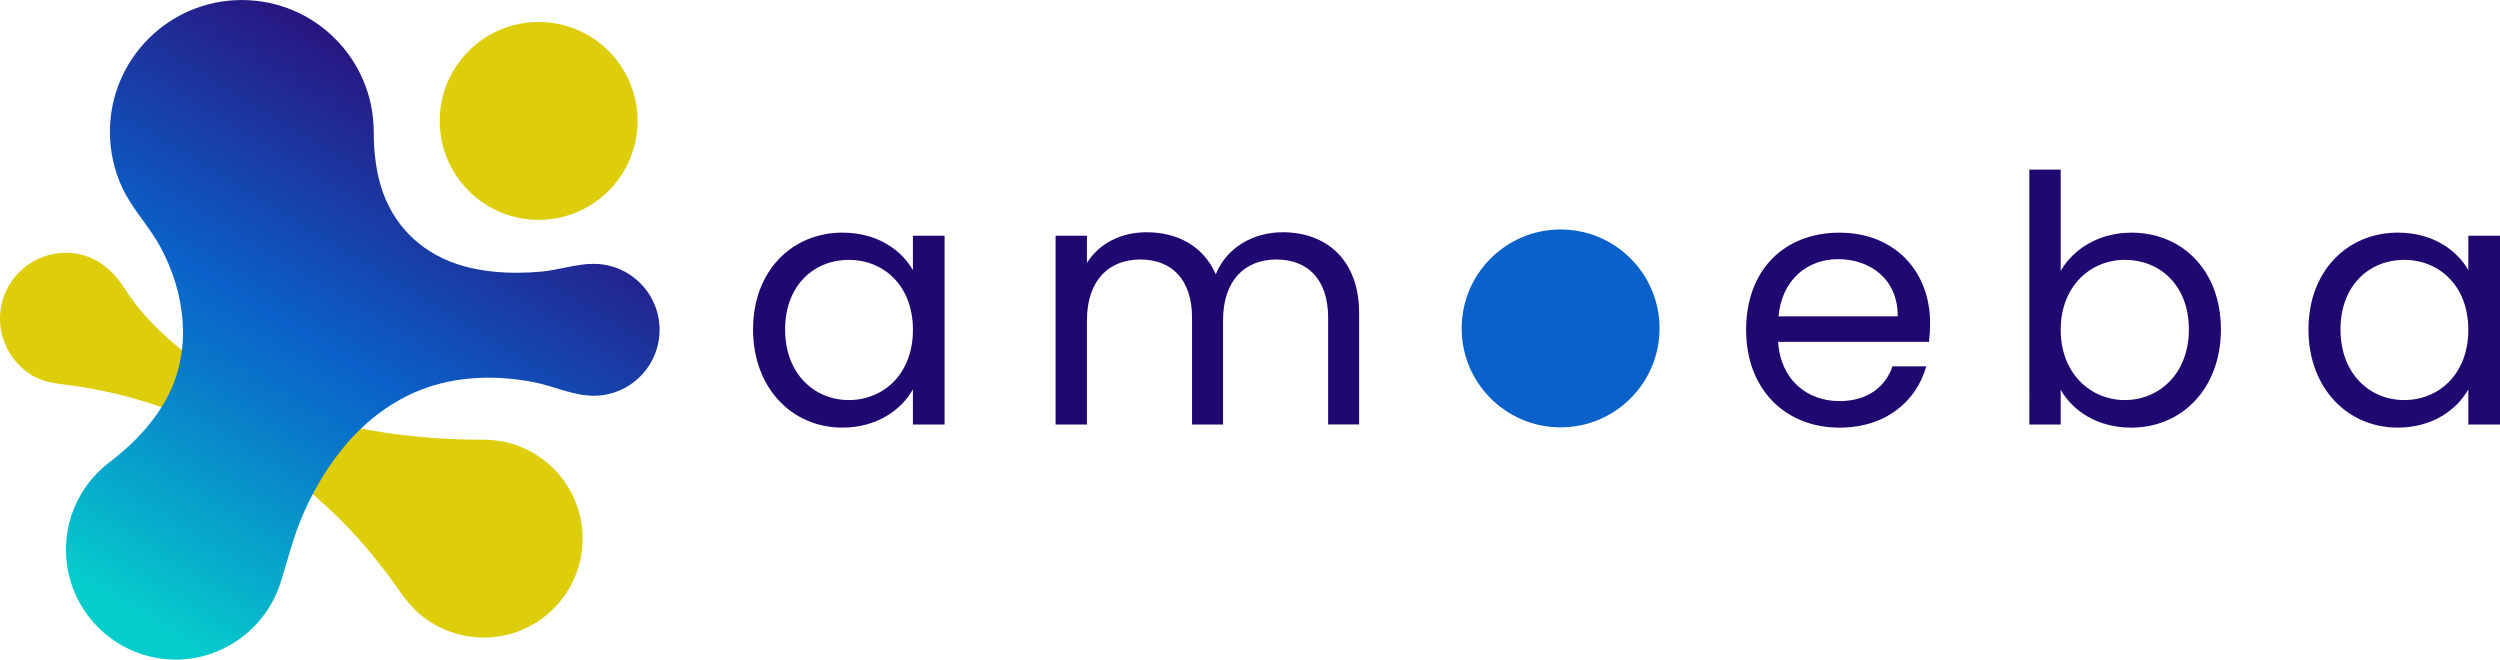 <?xml version="1.0" encoding="UTF-8"?><svg id="Layer_2" xmlns="http://www.w3.org/2000/svg" xmlns:xlink="http://www.w3.org/1999/xlink" viewBox="0 0 909.68 240"><defs><style>.cls-1{fill:url(#linear-gradient);}.cls-2{fill:#1f0970;}.cls-3{fill:#0a61c9;}.cls-4{fill:#ddcd0a;}</style><linearGradient id="linear-gradient" x1="46.79" y1="234.06" x2="189.06" y2="-.11" gradientUnits="userSpaceOnUse"><stop offset=".04" stop-color="#06cccc"/><stop offset=".12" stop-color="#06b6cb"/><stop offset=".36" stop-color="#0979c9"/><stop offset=".47" stop-color="#0a61c9"/><stop offset=".88" stop-color="#2d0b77"/></linearGradient></defs><g id="Layer_1-2"><path class="cls-2" d="M306.61,84.65c12.79,0,21.56,6.52,25.57,13.66v-12.54h11.53v68.7h-11.53v-12.79c-4.14,7.4-13.04,13.92-25.7,13.92-18.3,0-32.47-14.42-32.47-35.73s14.17-35.23,32.6-35.23ZM308.87,94.55c-12.53,0-23.19,9.15-23.19,25.32s10.66,25.7,23.19,25.7,23.32-9.4,23.32-25.57-10.78-25.45-23.32-25.45Z"/><path class="cls-2" d="M483.27,115.61c0-14.04-7.52-21.19-18.81-21.19s-19.43,7.39-19.43,22.19v37.86h-11.28v-38.86c0-14.04-7.52-21.19-18.81-21.19s-19.43,7.39-19.43,22.19v37.86h-11.41v-68.7h11.41v9.9c4.51-7.27,12.66-11.16,21.69-11.16,11.28,0,20.68,5.02,25.2,15.29,4.01-9.9,13.79-15.29,24.32-15.29,15.67,0,27.83,9.78,27.83,29.46v40.49h-11.28v-38.86Z"/><path class="cls-2" d="M669.33,155.61c-19.56,0-33.97-13.79-33.97-35.6s13.91-35.35,33.97-35.35,32.97,14.04,32.97,32.84c0,2.51-.12,4.51-.38,6.89h-54.91c.88,13.92,10.66,21.56,22.31,21.56,10.28,0,16.8-5.26,19.31-12.66h12.29c-3.51,12.54-14.54,22.32-31.59,22.32ZM647.14,115.11h43.38c.13-13.41-9.9-20.81-21.69-20.81-11.16,0-20.44,7.4-21.69,20.81Z"/><path class="cls-2" d="M775.53,84.65c18.55,0,32.6,13.79,32.6,35.23s-14.17,35.73-32.6,35.73c-12.54,0-21.44-6.27-25.7-13.79v12.66h-11.41V61.71h11.41v36.86c4.39-7.65,13.54-13.91,25.7-13.91ZM773.15,94.55c-12.41,0-23.32,9.53-23.32,25.45s10.91,25.57,23.32,25.57,23.32-9.53,23.32-25.7-10.66-25.32-23.32-25.32Z"/><path class="cls-2" d="M872.58,84.65c12.79,0,21.56,6.52,25.57,13.66v-12.54h11.53v68.7h-11.53v-12.79c-4.14,7.4-13.04,13.92-25.7,13.92-18.3,0-32.47-14.42-32.47-35.73s14.17-35.23,32.6-35.23ZM874.83,94.55c-12.53,0-23.19,9.15-23.19,25.32s10.66,25.7,23.19,25.7,23.32-9.4,23.32-25.57-10.78-25.45-23.32-25.45Z"/><circle class="cls-3" cx="567.86" cy="119.5" r="36"/><path class="cls-4" d="M176,160c-23.59,0-47.42-3-69.73-10.89-14.81-5.23-28.94-12.65-41.15-22.58-7.62-6.21-14.6-13.36-19.88-21.7-4.81-7.6-11.91-12.84-21.25-12.84C10.75,92,0,102.75,0,116c0,8.24,4.36,16.05,11.36,20.39,4.16,2.58,8.29,3.05,13.05,3.66,18.5,2.37,36.34,7.71,53.09,15.91,19.82,9.71,37.67,23.23,52.49,39.57,3.76,4.15,7.26,8.53,10.66,12.98,3.25,4.25,6.18,9.05,9.9,12.89,6.58,6.79,16.04,10.59,25.45,10.59,19.88,0,36-16.12,36-36s-16.12-36-36-36Z"/><circle class="cls-4" cx="196" cy="44" r="36"/><path class="cls-1" d="M216,96c-6.39,0-12.55,2.23-18.88,2.82-2.83.26-5.67.41-8.51.43-6.53.04-13.12-.59-19.44-2.29-15.18-4.07-26.5-14.71-30.8-29.95-1.74-6.17-2.38-12.61-2.38-19,0-26.51-21.49-48-48-48s-48,21.49-48,48c0,7.05,1.56,14.07,4.57,20.45,3.64,7.72,9.79,13.94,13.83,21.45,8.94,16.64,11.6,36.81,2.76,54.07-4.84,9.44-12.33,17.28-20.67,23.73-9.97,7.27-16.48,19.02-16.48,32.3,0,22.09,17.91,40,40,40,17.21,0,32.79-11.43,38.01-27.8,2.83-8.87,4.88-17.59,8.73-26.12,4.05-8.96,9.18-17.49,15.64-24.92,7.33-8.44,16.44-15.33,26.91-19.38,12.97-5.02,27.18-5.35,40.73-2.77,7.24,1.38,14.58,4.99,21.98,4.99,13.25,0,24-10.75,24-24s-10.75-24-24-24Z"/></g></svg>